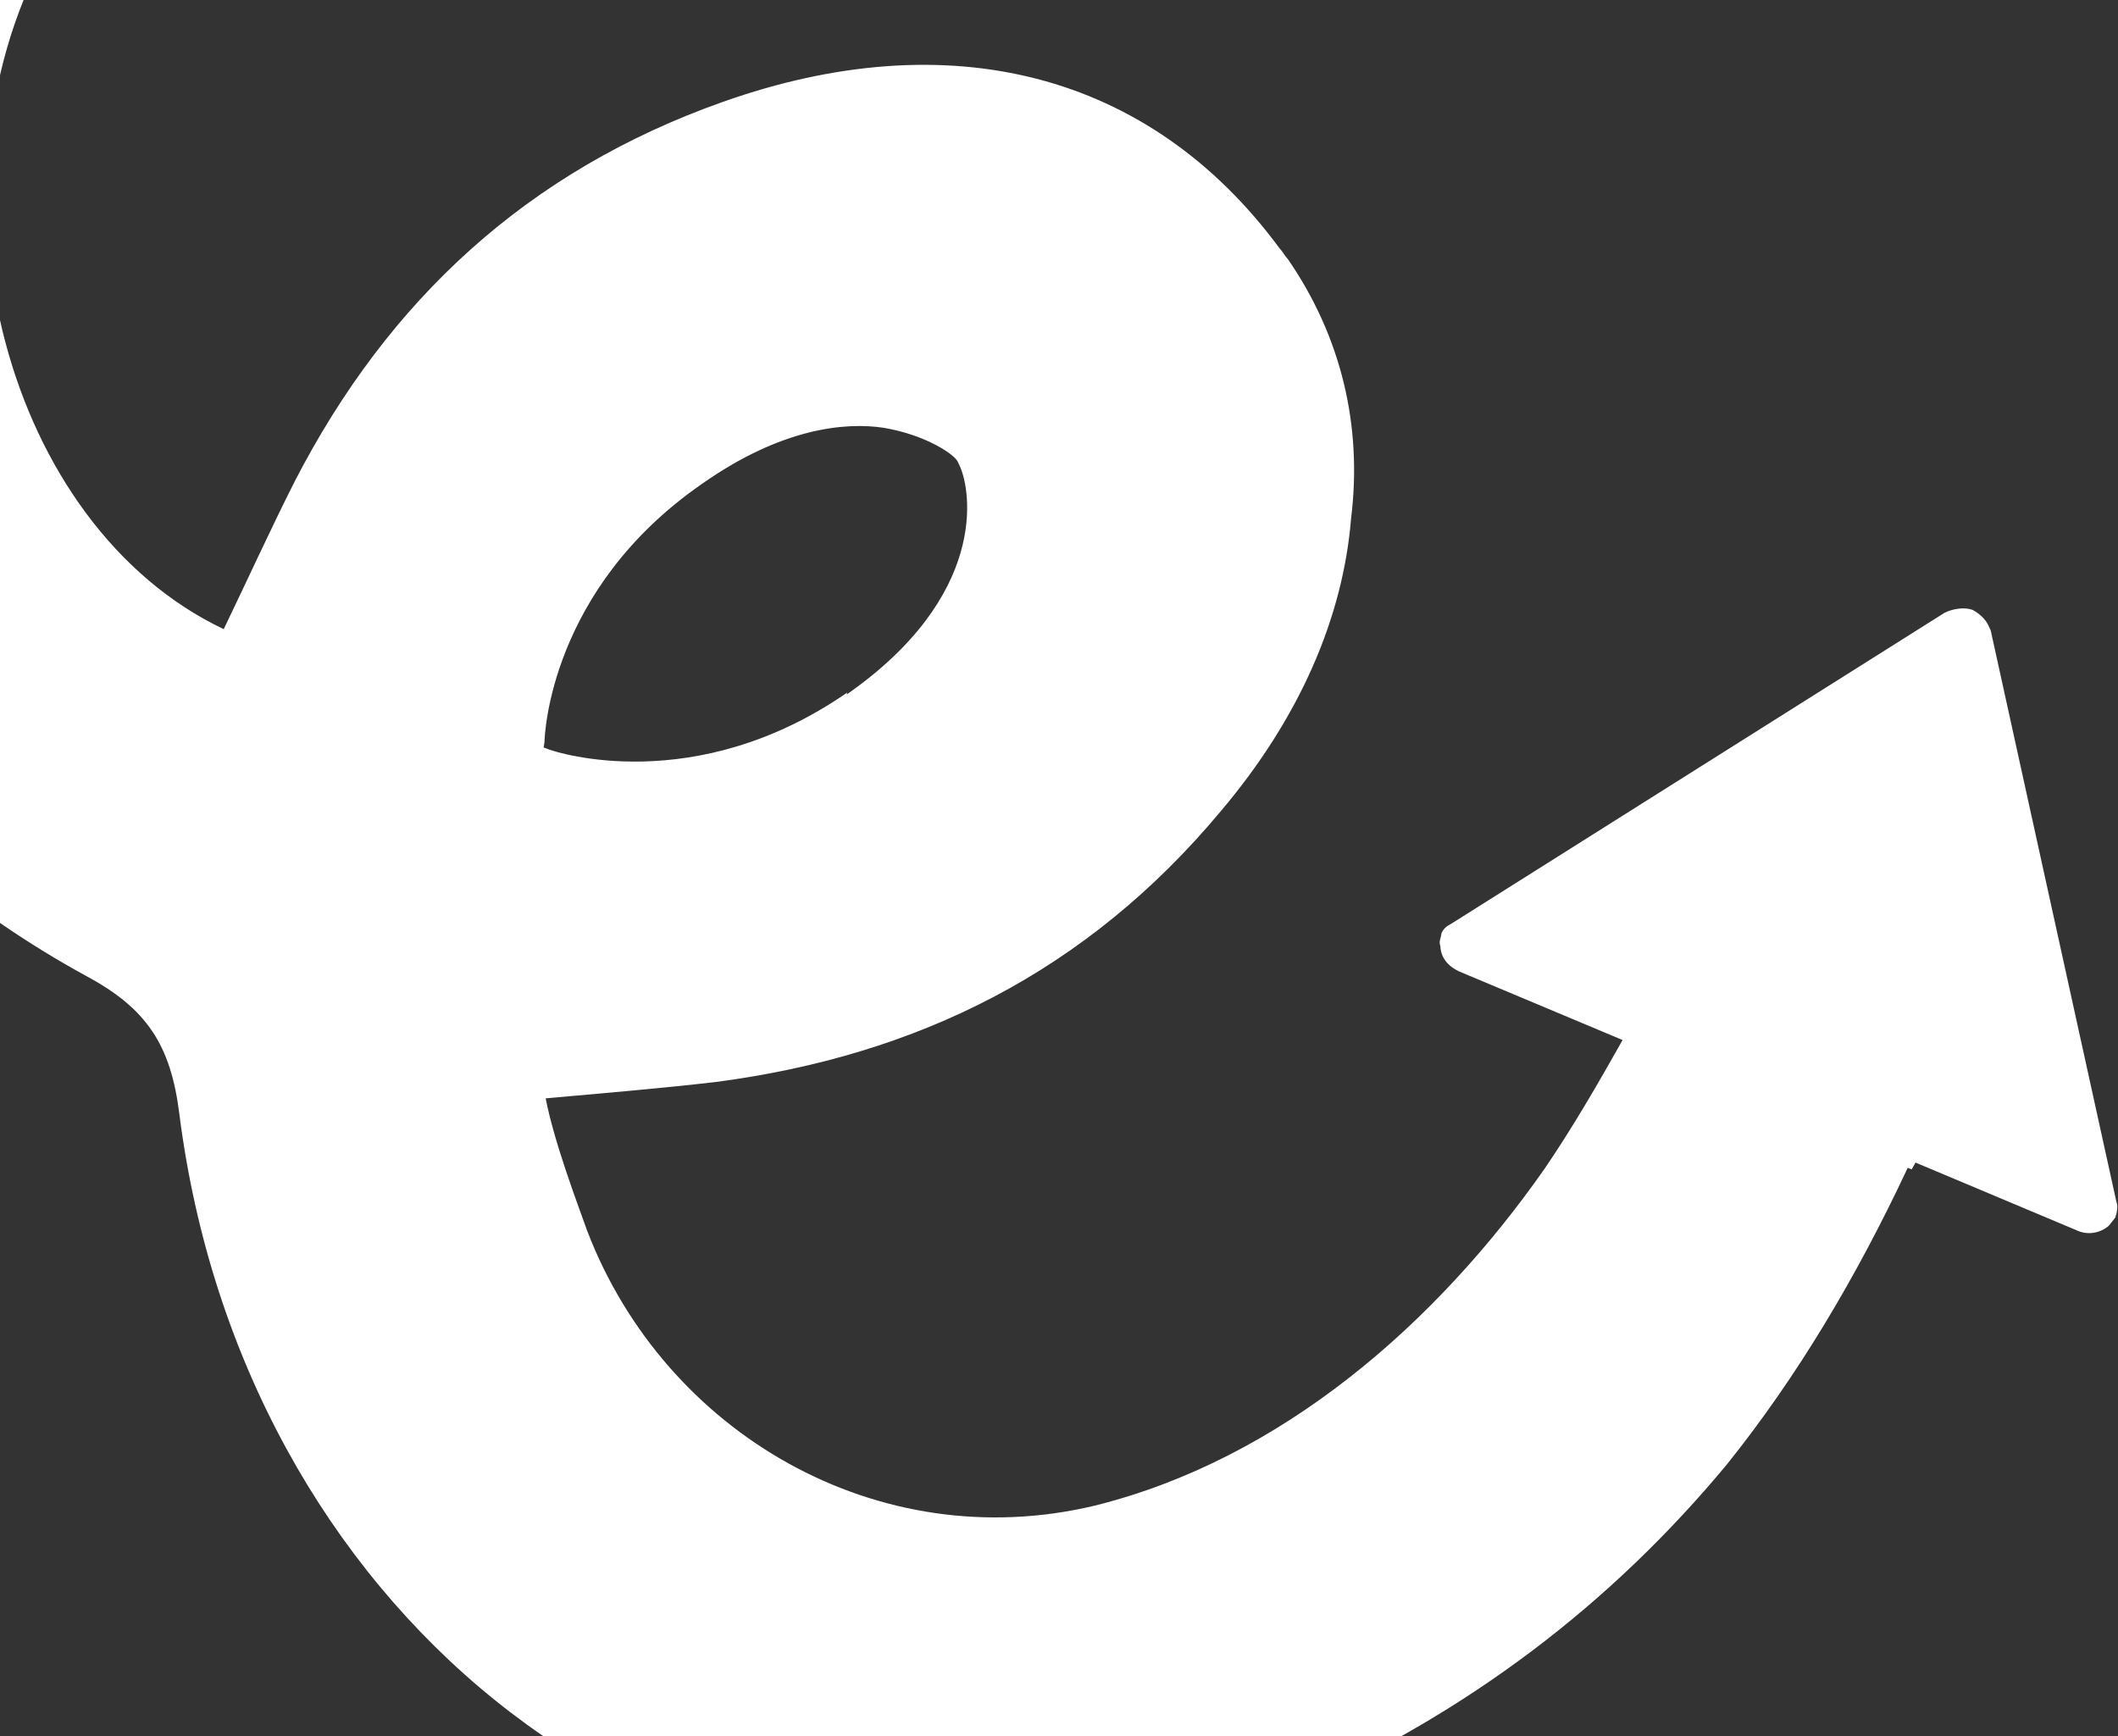 <?xml version="1.0" encoding="UTF-8"?> <svg xmlns="http://www.w3.org/2000/svg" width="1082" height="887" viewBox="0 0 1082 887" fill="none"><rect x="0" y="0" width="1082" height="887" fill="#333333" stroke="none"/><path d="M660.734 915.279C626.782 930.294 594.444 937.577 559.624 945.147C333.39 990.827 123.684 820.299 91.647 569.248C87.262 533.792 75.025 515.095 43.659 498.371C-186.27 372.197 -259.93 104.86 -127.758 -115.743C-65.764 -218.024 25.085 -288.449 130.317 -341.182C275.983 -413.707 424.59 -422.189 580.75 -380.996L606.98 -466.541C608.547 -472.508 613.6 -476.617 619.276 -477.529C624.952 -478.441 631.253 -476.155 634.312 -471.481L817.239 -235.213C817.573 -234.497 818.243 -233.066 818.578 -232.351C820.252 -228.773 820.496 -224.525 819.355 -221.375C818.168 -216.458 813.831 -212.684 809.205 -211.391L525.25 -119.512C520.243 -117.169 513.228 -119.12 509.453 -123.459C504.964 -127.464 503.715 -133.858 505.617 -139.109L532.228 -225.705C505.839 -229.93 480.881 -234.823 456.212 -237.236C285.338 -255.842 96.711 -161.469 22.835 -23.098C-41.759 97.845 3.299 268.66 114.291 321.394C126.236 296.614 137.846 271.119 150.506 246.005C198.483 152.9 269.777 87.264 369.258 52.052C484.428 11.242 586.941 36.542 653.513 126.635C655.232 128.447 656.237 130.594 657.957 132.406C685.2 171.994 696.039 217.514 690.229 264.718C686.093 315.501 663.923 366.872 623.475 414.584C555.302 496.206 469.047 539.185 365.532 552.734C338.246 555.908 306.379 558.608 278.757 561.066C283.127 583.445 294.375 613.073 299.976 628.769C339.704 732.297 448.657 795.58 559.217 769.139C654.513 745.48 733.675 676.162 789.064 597.034C803.018 576.548 815.587 554.966 828.917 531.282L745.381 496.23C739.795 493.61 736.021 489.271 735.823 483.257C734.818 481.111 736.294 478.676 736.34 476.91C737.101 474.809 738.911 473.089 741.057 472.085L993.535 312.942C997.827 310.933 1003.5 310.021 1007.7 311.545C1011.19 313.403 1014.29 316.312 1015.63 319.174C1016.97 322.036 1016.64 321.321 1016.97 322.036L1081.17 613.864C1082.17 616.011 1081.37 619.877 1080.61 621.978C1079.51 623.363 1078.41 624.748 1077.32 626.133C1072.98 629.907 1066.59 631.153 1061 628.533L978.519 593.862C978.138 594.912 977.043 596.297 976.662 597.347L974.562 596.586C948.39 652.447 918.109 703.252 882.333 747.906C823.26 819.163 750.093 875.208 659.683 914.898L660.734 915.279ZM432.465 354.809C504.78 304.397 496.269 250.809 490.242 237.929C484.214 225.048 489.572 236.498 489.237 235.782C487.563 232.204 473.333 222.29 451.525 218.539C431.816 215.549 399.234 218.585 358.572 247.207C280.87 301.013 278.243 375.513 278.152 379.045L277.726 381.861L280.876 383.004C284.026 384.147 355.144 407.565 432.845 353.759L432.465 354.809Z" fill="white"></path></svg> 